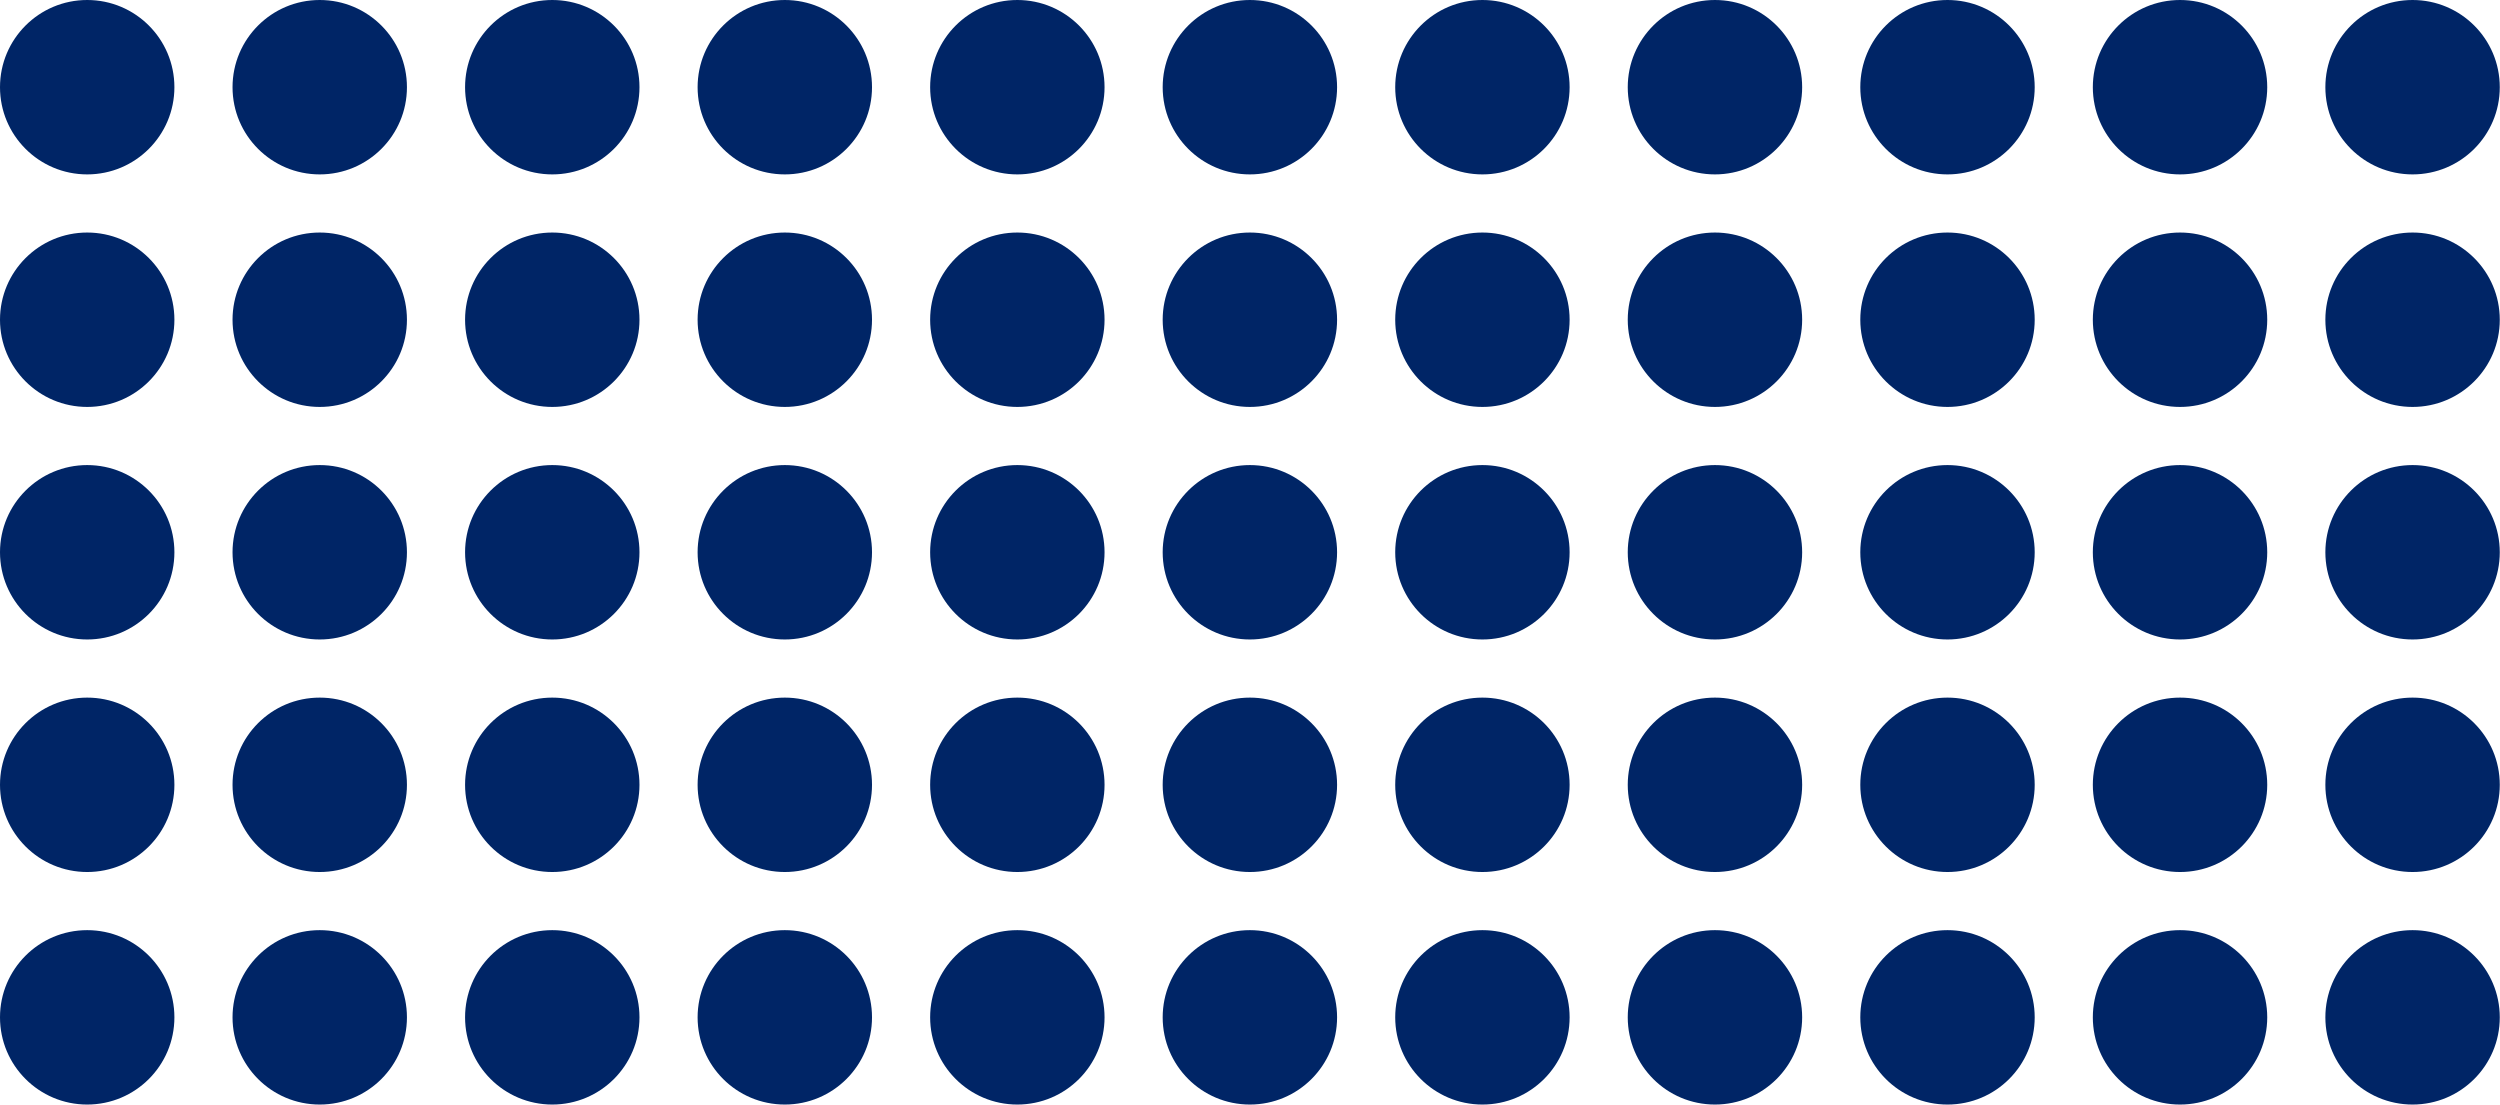 <?xml version="1.0" encoding="UTF-8"?> <svg xmlns="http://www.w3.org/2000/svg" width="2780" height="1229" viewBox="0 0 2780 1229" fill="none"><circle cx="96.968" cy="96.968" r="96.968" transform="matrix(1 0 0 -1 0 1228.26)" fill="#002566"></circle><circle cx="96.968" cy="96.968" r="96.968" transform="matrix(1 0 0 -1 258.581 1228.26)" fill="#002566"></circle><circle cx="96.968" cy="96.968" r="96.968" transform="matrix(1 0 0 -1 517.161 1228.26)" fill="#002566"></circle><circle cx="96.968" cy="96.968" r="96.968" transform="matrix(1 0 0 -1 775.742 1228.26)" fill="#002566"></circle><circle cx="96.968" cy="96.968" r="96.968" transform="matrix(1 0 0 -1 1034.32 1228.26)" fill="#002566"></circle><circle cx="96.968" cy="96.968" r="96.968" transform="matrix(1 0 0 -1 1292.9 1228.26)" fill="#002566"></circle><circle cx="96.968" cy="96.968" r="96.968" transform="matrix(1 0 0 -1 1551.48 1228.26)" fill="#002566"></circle><circle cx="96.968" cy="96.968" r="96.968" transform="matrix(1 0 0 -1 1810.06 1228.26)" fill="#002566"></circle><circle cx="96.968" cy="96.968" r="96.968" transform="matrix(1 0 0 -1 2068.65 1228.26)" fill="#002566"></circle><circle cx="96.968" cy="96.968" r="96.968" transform="matrix(1 0 0 -1 2327.23 1228.26)" fill="#002566"></circle><circle cx="96.968" cy="96.968" r="96.968" transform="matrix(1 0 0 -1 2585.81 1228.26)" fill="#002566"></circle><circle cx="96.968" cy="96.968" r="96.968" transform="matrix(1 0 0 -1 0 969.677)" fill="#002566"></circle><circle cx="96.968" cy="96.968" r="96.968" transform="matrix(1 0 0 -1 258.581 969.677)" fill="#002566"></circle><circle cx="96.968" cy="96.968" r="96.968" transform="matrix(1 0 0 -1 517.161 969.677)" fill="#002566"></circle><circle cx="96.968" cy="96.968" r="96.968" transform="matrix(1 0 0 -1 775.742 969.677)" fill="#002566"></circle><circle cx="96.968" cy="96.968" r="96.968" transform="matrix(1 0 0 -1 1034.32 969.677)" fill="#002566"></circle><circle cx="96.968" cy="96.968" r="96.968" transform="matrix(1 0 0 -1 1292.9 969.677)" fill="#002566"></circle><circle cx="96.968" cy="96.968" r="96.968" transform="matrix(1 0 0 -1 1551.48 969.677)" fill="#002566"></circle><circle cx="96.968" cy="96.968" r="96.968" transform="matrix(1 0 0 -1 1810.06 969.677)" fill="#002566"></circle><circle cx="96.968" cy="96.968" r="96.968" transform="matrix(1 0 0 -1 2068.65 969.677)" fill="#002566"></circle><circle cx="96.968" cy="96.968" r="96.968" transform="matrix(1 0 0 -1 2327.23 969.677)" fill="#002566"></circle><circle cx="96.968" cy="96.968" r="96.968" transform="matrix(1 0 0 -1 2585.81 969.677)" fill="#002566"></circle><circle cx="96.968" cy="96.968" r="96.968" transform="matrix(1 0 0 -1 0 711.097)" fill="#002566"></circle><circle cx="96.968" cy="96.968" r="96.968" transform="matrix(1 0 0 -1 258.581 711.097)" fill="#002566"></circle><circle cx="96.968" cy="96.968" r="96.968" transform="matrix(1 0 0 -1 517.161 711.097)" fill="#002566"></circle><circle cx="96.968" cy="96.968" r="96.968" transform="matrix(1 0 0 -1 775.742 711.097)" fill="#002566"></circle><circle cx="96.968" cy="96.968" r="96.968" transform="matrix(1 0 0 -1 1034.32 711.097)" fill="#002566"></circle><circle cx="96.968" cy="96.968" r="96.968" transform="matrix(1 0 0 -1 1292.9 711.097)" fill="#002566"></circle><circle cx="96.968" cy="96.968" r="96.968" transform="matrix(1 0 0 -1 1551.48 711.097)" fill="#002566"></circle><circle cx="96.968" cy="96.968" r="96.968" transform="matrix(1 0 0 -1 1810.06 711.097)" fill="#002566"></circle><circle cx="96.968" cy="96.968" r="96.968" transform="matrix(1 0 0 -1 2068.65 711.097)" fill="#002566"></circle><circle cx="96.968" cy="96.968" r="96.968" transform="matrix(1 0 0 -1 2327.23 711.097)" fill="#002566"></circle><circle cx="96.968" cy="96.968" r="96.968" transform="matrix(1 0 0 -1 2585.81 711.097)" fill="#002566"></circle><circle cx="96.968" cy="96.968" r="96.968" transform="matrix(1 0 0 -1 0 452.516)" fill="#002566"></circle><circle cx="96.968" cy="96.968" r="96.968" transform="matrix(1 0 0 -1 258.581 452.516)" fill="#002566"></circle><circle cx="96.968" cy="96.968" r="96.968" transform="matrix(1 0 0 -1 517.161 452.516)" fill="#002566"></circle><circle cx="96.968" cy="96.968" r="96.968" transform="matrix(1 0 0 -1 775.742 452.516)" fill="#002566"></circle><circle cx="96.968" cy="96.968" r="96.968" transform="matrix(1 0 0 -1 1034.32 452.516)" fill="#002566"></circle><circle cx="96.968" cy="96.968" r="96.968" transform="matrix(1 0 0 -1 1292.9 452.516)" fill="#002566"></circle><circle cx="96.968" cy="96.968" r="96.968" transform="matrix(1 0 0 -1 1551.48 452.516)" fill="#002566"></circle><circle cx="96.968" cy="96.968" r="96.968" transform="matrix(1 0 0 -1 1810.06 452.516)" fill="#002566"></circle><circle cx="96.968" cy="96.968" r="96.968" transform="matrix(1 0 0 -1 2068.65 452.516)" fill="#002566"></circle><circle cx="96.968" cy="96.968" r="96.968" transform="matrix(1 0 0 -1 2327.23 452.516)" fill="#002566"></circle><circle cx="96.968" cy="96.968" r="96.968" transform="matrix(1 0 0 -1 2585.81 452.516)" fill="#002566"></circle><circle cx="96.968" cy="96.968" r="96.968" transform="matrix(1 0 0 -1 0 193.936)" fill="#002566"></circle><circle cx="96.968" cy="96.968" r="96.968" transform="matrix(1 0 0 -1 258.581 193.936)" fill="#002566"></circle><circle cx="96.968" cy="96.968" r="96.968" transform="matrix(1 0 0 -1 517.161 193.936)" fill="#002566"></circle><circle cx="96.968" cy="96.968" r="96.968" transform="matrix(1 0 0 -1 775.742 193.936)" fill="#002566"></circle><circle cx="96.968" cy="96.968" r="96.968" transform="matrix(1 0 0 -1 1034.32 193.936)" fill="#002566"></circle><circle cx="96.968" cy="96.968" r="96.968" transform="matrix(1 0 0 -1 1292.9 193.936)" fill="#002566"></circle><circle cx="96.968" cy="96.968" r="96.968" transform="matrix(1 0 0 -1 1551.48 193.936)" fill="#002566"></circle><circle cx="96.968" cy="96.968" r="96.968" transform="matrix(1 0 0 -1 1810.06 193.936)" fill="#002566"></circle><circle cx="96.968" cy="96.968" r="96.968" transform="matrix(1 0 0 -1 2068.65 193.936)" fill="#002566"></circle><circle cx="96.968" cy="96.968" r="96.968" transform="matrix(1 0 0 -1 2327.23 193.936)" fill="#002566"></circle><circle cx="96.968" cy="96.968" r="96.968" transform="matrix(1 0 0 -1 2585.81 193.936)" fill="#002566"></circle></svg> 